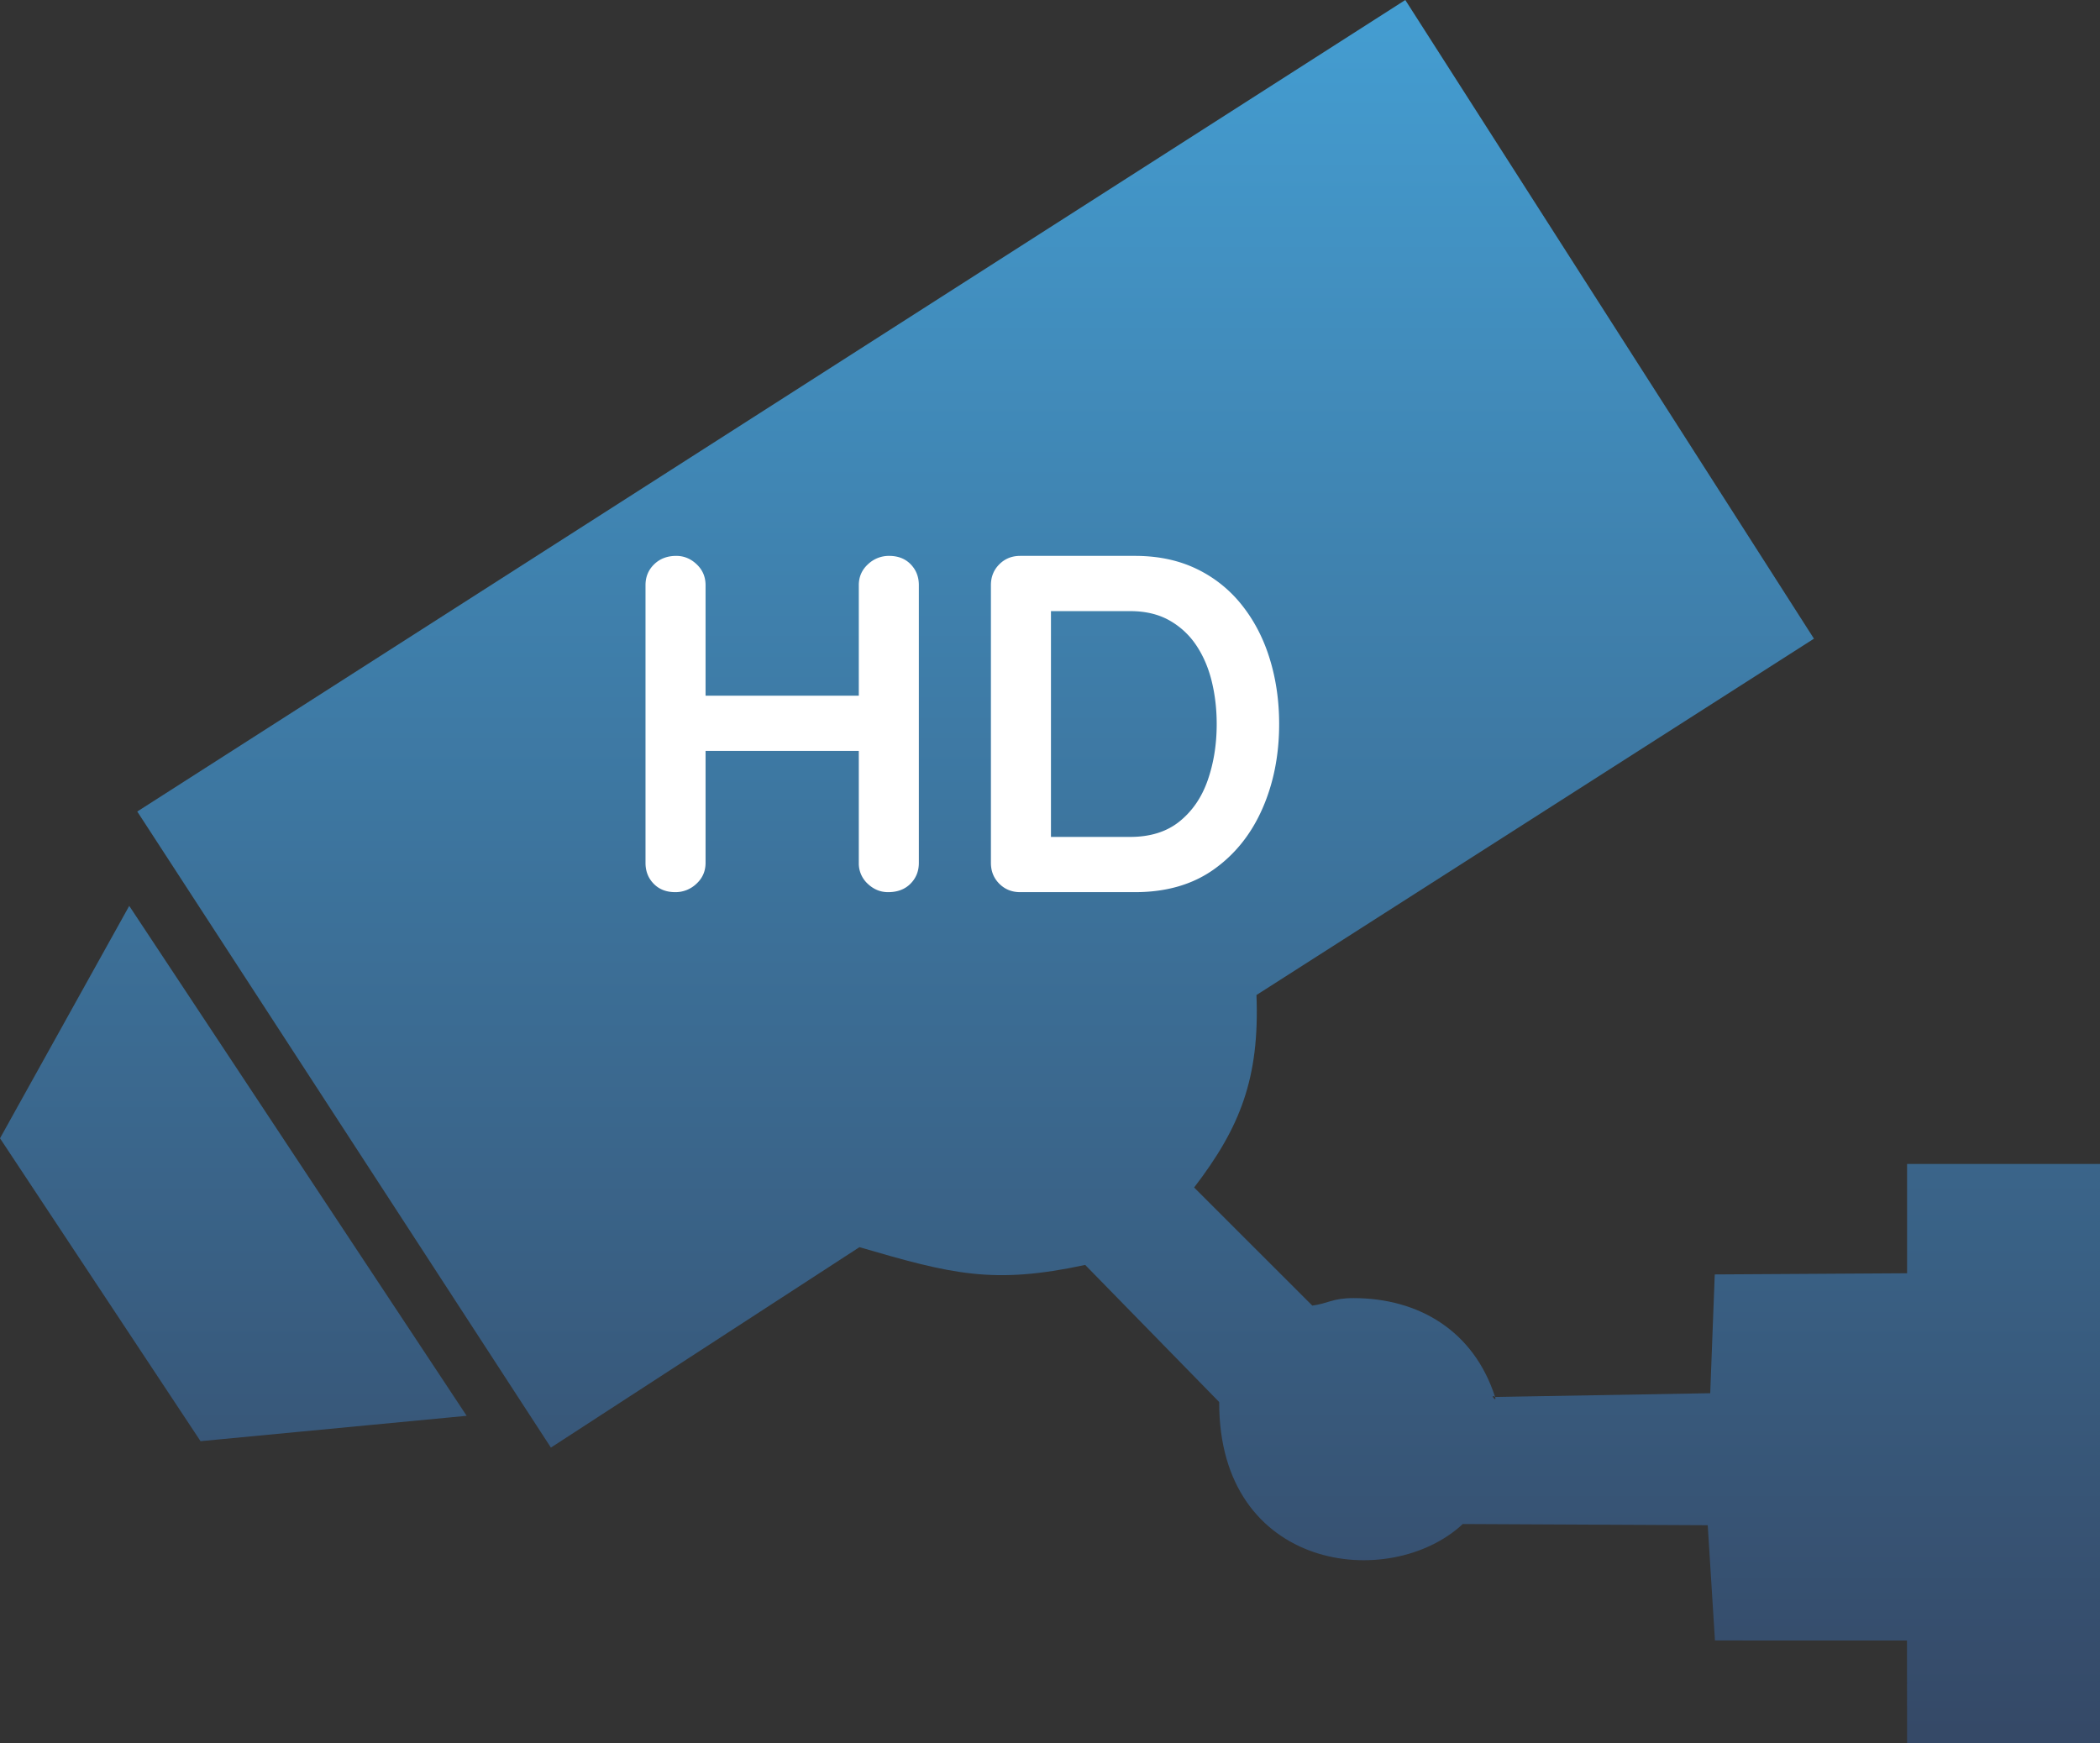 <svg xmlns="http://www.w3.org/2000/svg" width="153" height="127"><rect width="100%" height="100%" fill="#333333" stroke="none"/><defs><linearGradient x1="50%" y1="0%" x2="50%" y2="100%" id="a"><stop stop-color="#449DD1" offset="0%"/><stop stop-color="#354967" offset="100%"/></linearGradient></defs><g fill="none" fill-rule="evenodd"><path d="M0 82.931L14.61 105 34 103.152 9.416 66 .002 82.931H0zm138.937 36.594l.008 7.475H153V84.804h-14.055v7.962l-14.013.085-.33 8.654-15.675.274c-.45-.28.152.473 0 0-1.55-4.812-5.555-7.203-10.32-7.203-1.528 0-1.85.395-2.997.546L87 86.518c3.34-4.356 4.779-7.947 4.542-14.023l40.617-25.963L102.386 0 10 59.125l30.137 46.343 22.48-14.603c6.744 1.97 9.745 2.734 16.447 1.294l9.763 9.99c-.038 12.338 12.44 13.832 17.747 8.886l17.846.088.527 8.398 13.993.004h-.003z" fill="url(#a)"/><g transform="translate(47.03 40.5)" fill="#FFF" fill-rule="nonzero"><path d="M2.24 0c.56 0 1.056.204 1.487.613.432.408.648.915.648 1.522v20.23c0 .607-.222 1.114-.665 1.523a2.204 2.204 0 0 1-1.54.612c-.653 0-1.178-.204-1.575-.613C.198 23.48 0 22.973 0 22.366V2.135C0 1.528.21 1.021.63.613 1.05.204 1.587 0 2.24 0zm15.505 0c.653 0 1.178.204 1.575.613.397.408.595.915.595 1.522v20.23c0 .607-.204 1.114-.613 1.523-.408.408-.95.612-1.627.612-.56 0-1.056-.204-1.488-.613a2.01 2.01 0 0 1-.647-1.522V2.135c0-.607.222-1.114.665-1.522A2.204 2.204 0 0 1 17.745 0zM2.135 10.185h15.61v4.025H2.135v-4.025zM35.665 0c1.68 0 3.173.315 4.48.945a9.357 9.357 0 0 1 3.307 2.643c.899 1.131 1.576 2.438 2.03 3.92.456 1.481.683 3.062.683 4.742 0 2.263-.408 4.323-1.225 6.177-.817 1.855-2 3.331-3.552 4.428s-3.46 1.645-5.723 1.645H27.3c-.607 0-1.114-.204-1.523-.613-.408-.408-.612-.915-.612-1.522V2.135c0-.607.204-1.114.613-1.522C26.186.204 26.692 0 27.3 0h8.365zm-.35 20.475c1.47 0 2.672-.38 3.605-1.138.933-.758 1.616-1.761 2.047-3.01.432-1.248.648-2.607.648-4.077 0-1.097-.123-2.14-.367-3.133-.245-.991-.625-1.866-1.138-2.625a5.688 5.688 0 0 0-1.96-1.802c-.793-.443-1.738-.665-2.835-.665H29.19l.35-.315v17.15l-.21-.385h5.985z"/></g></g></svg>